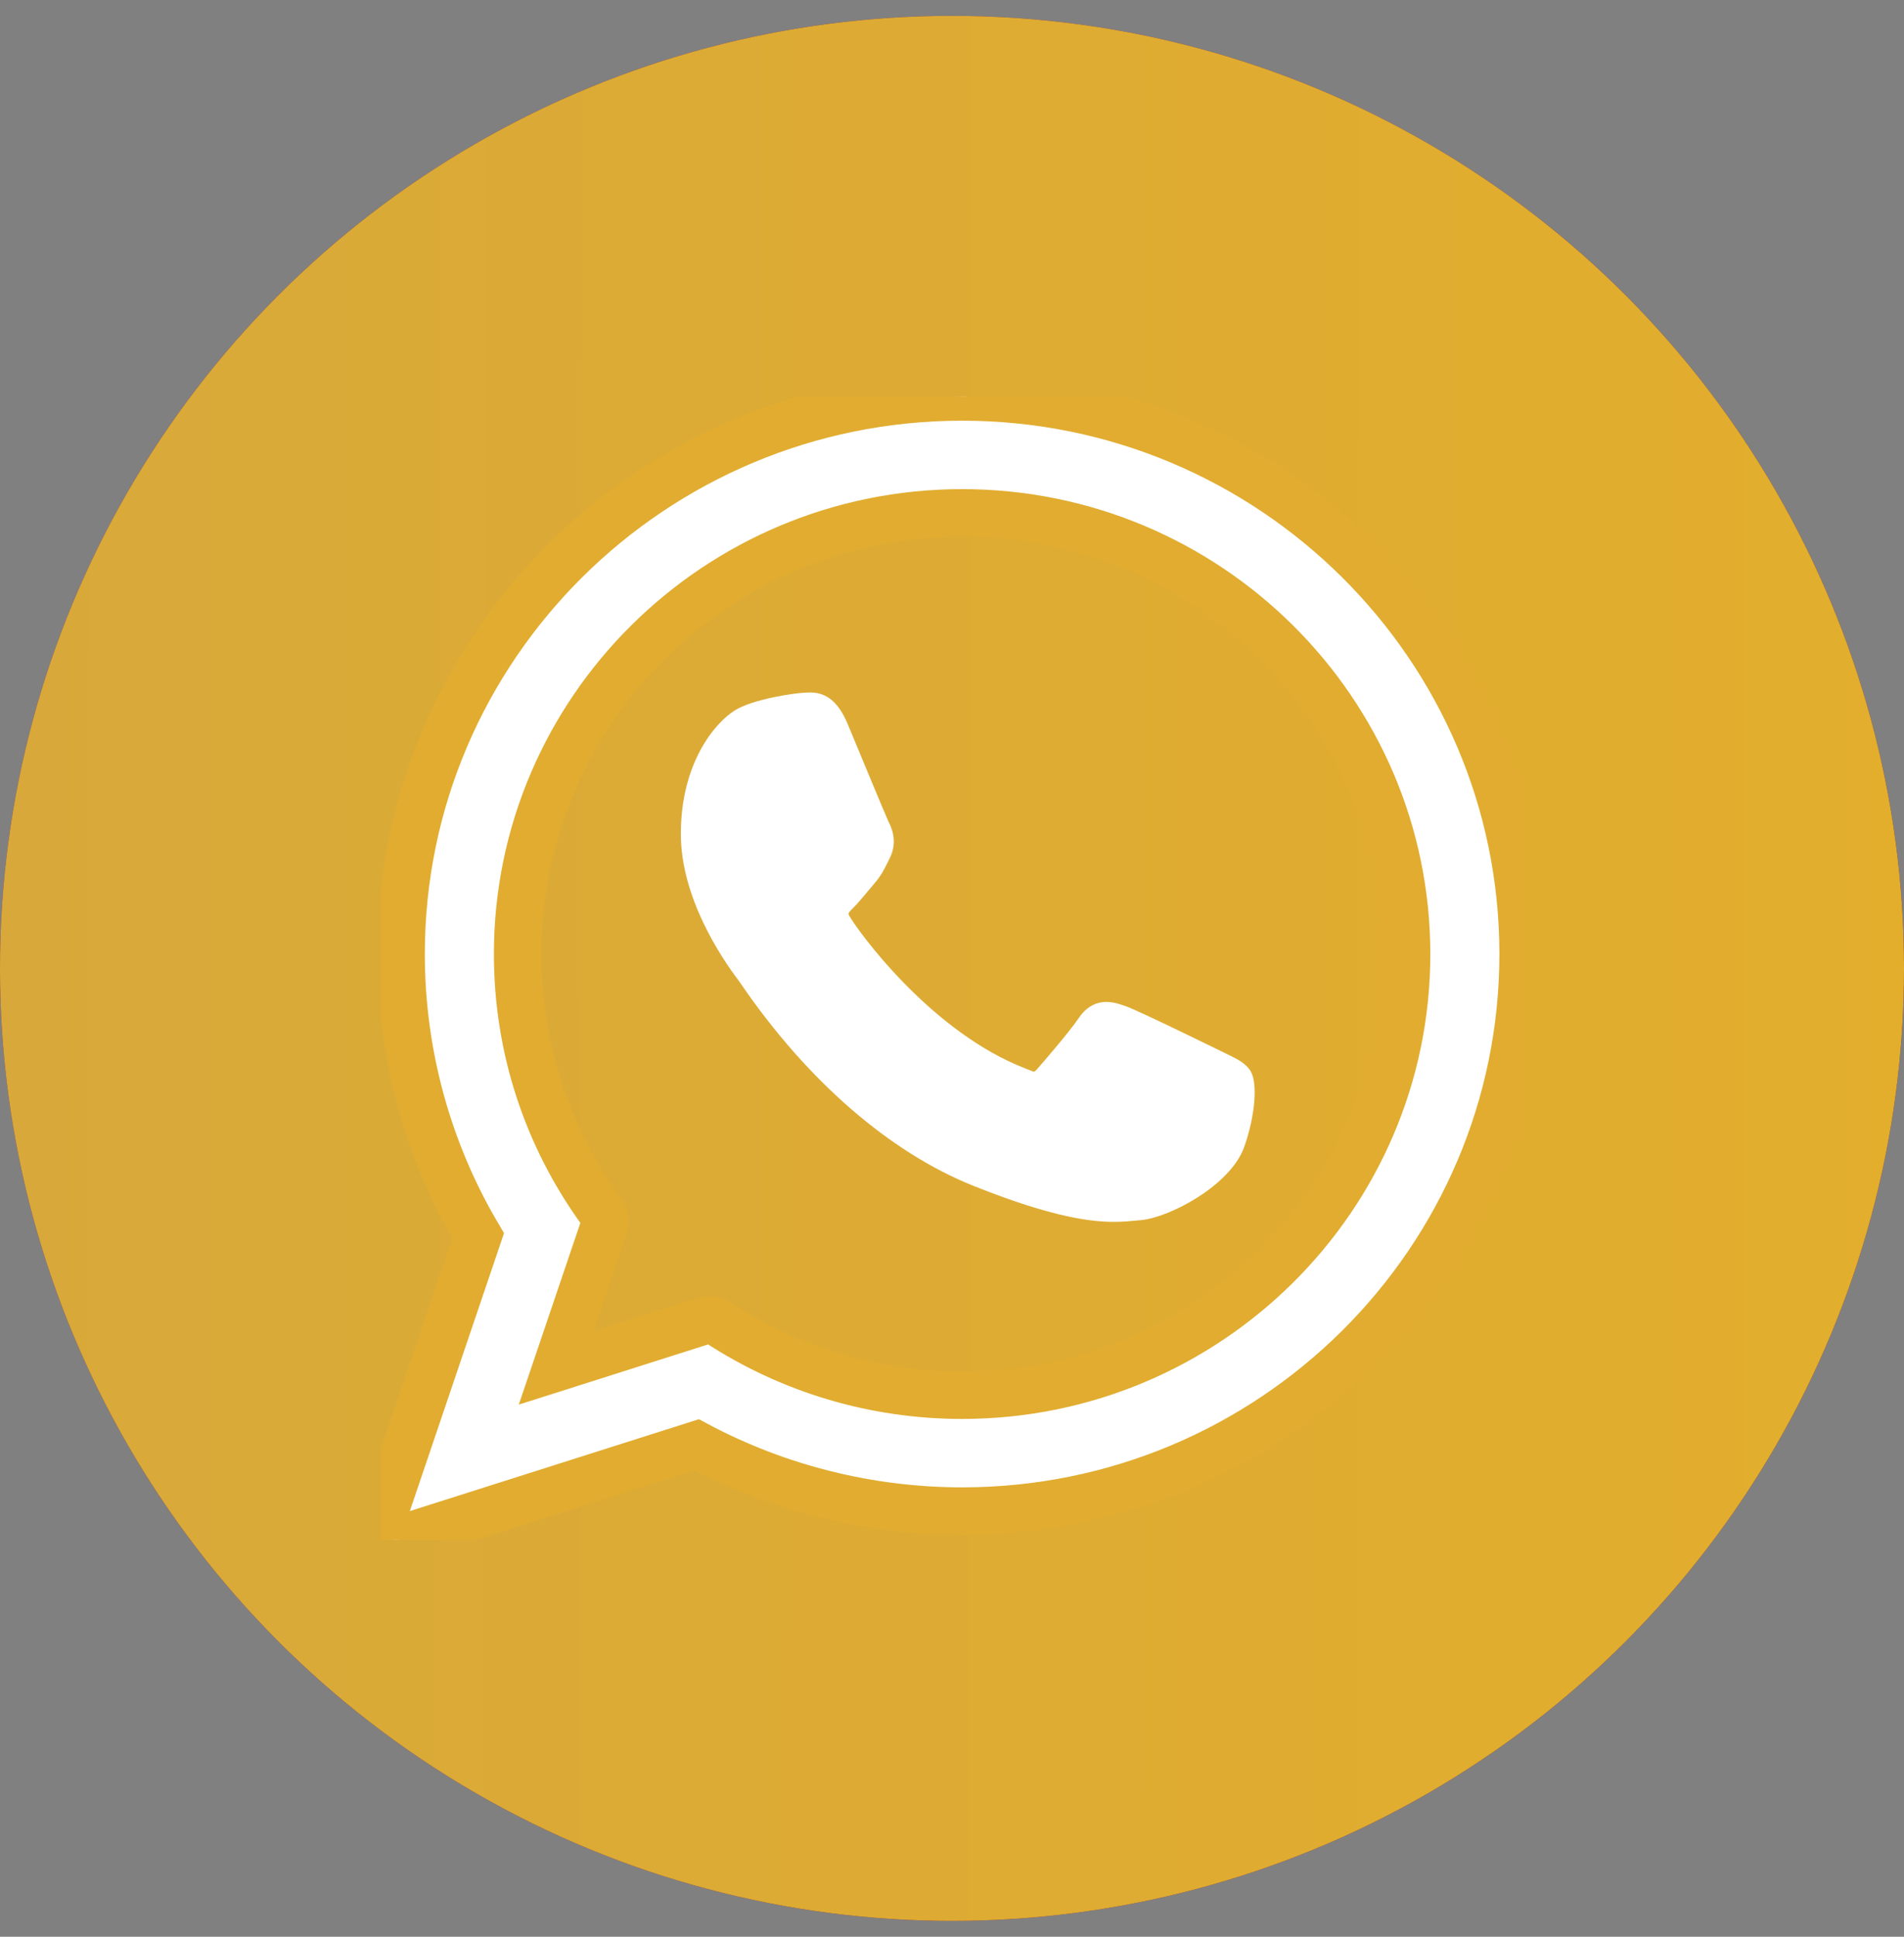 <svg width="60" height="61" viewBox="0 0 60 61" fill="none" xmlns="http://www.w3.org/2000/svg">
<rect x="0" y="0" width="60" height="61" fill="#808080" stroke="none"/>
<circle cx="30" cy="30.5" r="30" fill="url(#paint0_linear_8902_15886)"/>
<circle cx="30" cy="30.5" r="30" fill="url(#paint1_linear_8902_15886)"/>
<g clip-path="url(#clip0_8902_15886)">
<path d="M38.639 33.186C38.568 33.153 35.944 31.86 35.477 31.692C35.287 31.624 35.083 31.557 34.866 31.557C34.512 31.557 34.214 31.734 33.982 32.081C33.72 32.47 32.926 33.398 32.681 33.675C32.649 33.712 32.605 33.755 32.579 33.755C32.556 33.755 32.15 33.588 32.027 33.535C29.211 32.312 27.074 29.371 26.781 28.875C26.739 28.804 26.738 28.771 26.737 28.771C26.748 28.734 26.842 28.639 26.891 28.59C27.034 28.448 27.189 28.262 27.339 28.081C27.41 27.996 27.481 27.91 27.551 27.83C27.768 27.577 27.865 27.381 27.977 27.153L28.036 27.035C28.31 26.491 28.076 26.031 28 25.883C27.938 25.759 26.83 23.084 26.712 22.803C26.429 22.125 26.054 21.81 25.534 21.81C25.486 21.81 25.534 21.81 25.332 21.818C25.085 21.828 23.743 22.005 23.149 22.379C22.52 22.776 21.455 24.041 21.455 26.266C21.455 28.268 22.726 30.158 23.271 30.877C23.285 30.895 23.309 30.932 23.346 30.985C25.435 34.036 28.039 36.297 30.679 37.351C33.221 38.367 34.424 38.484 35.108 38.484H35.108C35.396 38.484 35.626 38.461 35.829 38.441L35.958 38.429C36.836 38.351 38.766 37.351 39.205 36.132C39.55 35.171 39.641 34.121 39.411 33.74C39.254 33.481 38.982 33.351 38.639 33.186Z" fill="white"/>
<path d="M30.32 12.5C20.57 12.5 12.637 20.372 12.637 30.049C12.637 33.179 13.475 36.243 15.062 38.924L12.025 47.882C11.968 48.049 12.01 48.234 12.134 48.36C12.223 48.451 12.344 48.5 12.467 48.5C12.515 48.5 12.562 48.493 12.609 48.478L21.95 45.51C24.507 46.875 27.396 47.596 30.32 47.596C40.069 47.596 48 39.725 48 30.049C48 20.372 40.069 12.5 30.32 12.5ZM30.32 43.941C27.568 43.941 24.903 43.146 22.613 41.643C22.536 41.593 22.446 41.567 22.356 41.567C22.309 41.567 22.261 41.574 22.215 41.589L17.535 43.076L19.046 38.62C19.095 38.475 19.07 38.316 18.98 38.193C17.236 35.81 16.314 32.994 16.314 30.049C16.314 22.388 22.597 16.156 30.319 16.156C38.041 16.156 44.323 22.388 44.323 30.049C44.324 37.709 38.041 43.941 30.32 43.941Z" fill="white" stroke="#E1AC2F" stroke-width="1.5"/>
</g>
<defs>
<linearGradient id="paint0_linear_8902_15886" x1="3.788" y1="10.585" x2="64.703" y2="35.606" gradientUnits="userSpaceOnUse">
<stop stop-color="#982E3E"/>
<stop offset="1" stop-color="#821E2D"/>
</linearGradient>
<linearGradient id="paint1_linear_8902_15886" x1="1.9714e-07" y1="11.177" x2="61.154" y2="11.248" gradientUnits="userSpaceOnUse">
<stop stop-color="#D8A93A"/>
<stop offset="1" stop-color="#E3AE2C"/>
</linearGradient>
<clipPath id="clip0_8902_15886">
<rect width="36" height="36" fill="white" transform="translate(12 12.5)"/>
</clipPath>
</defs>
</svg>
